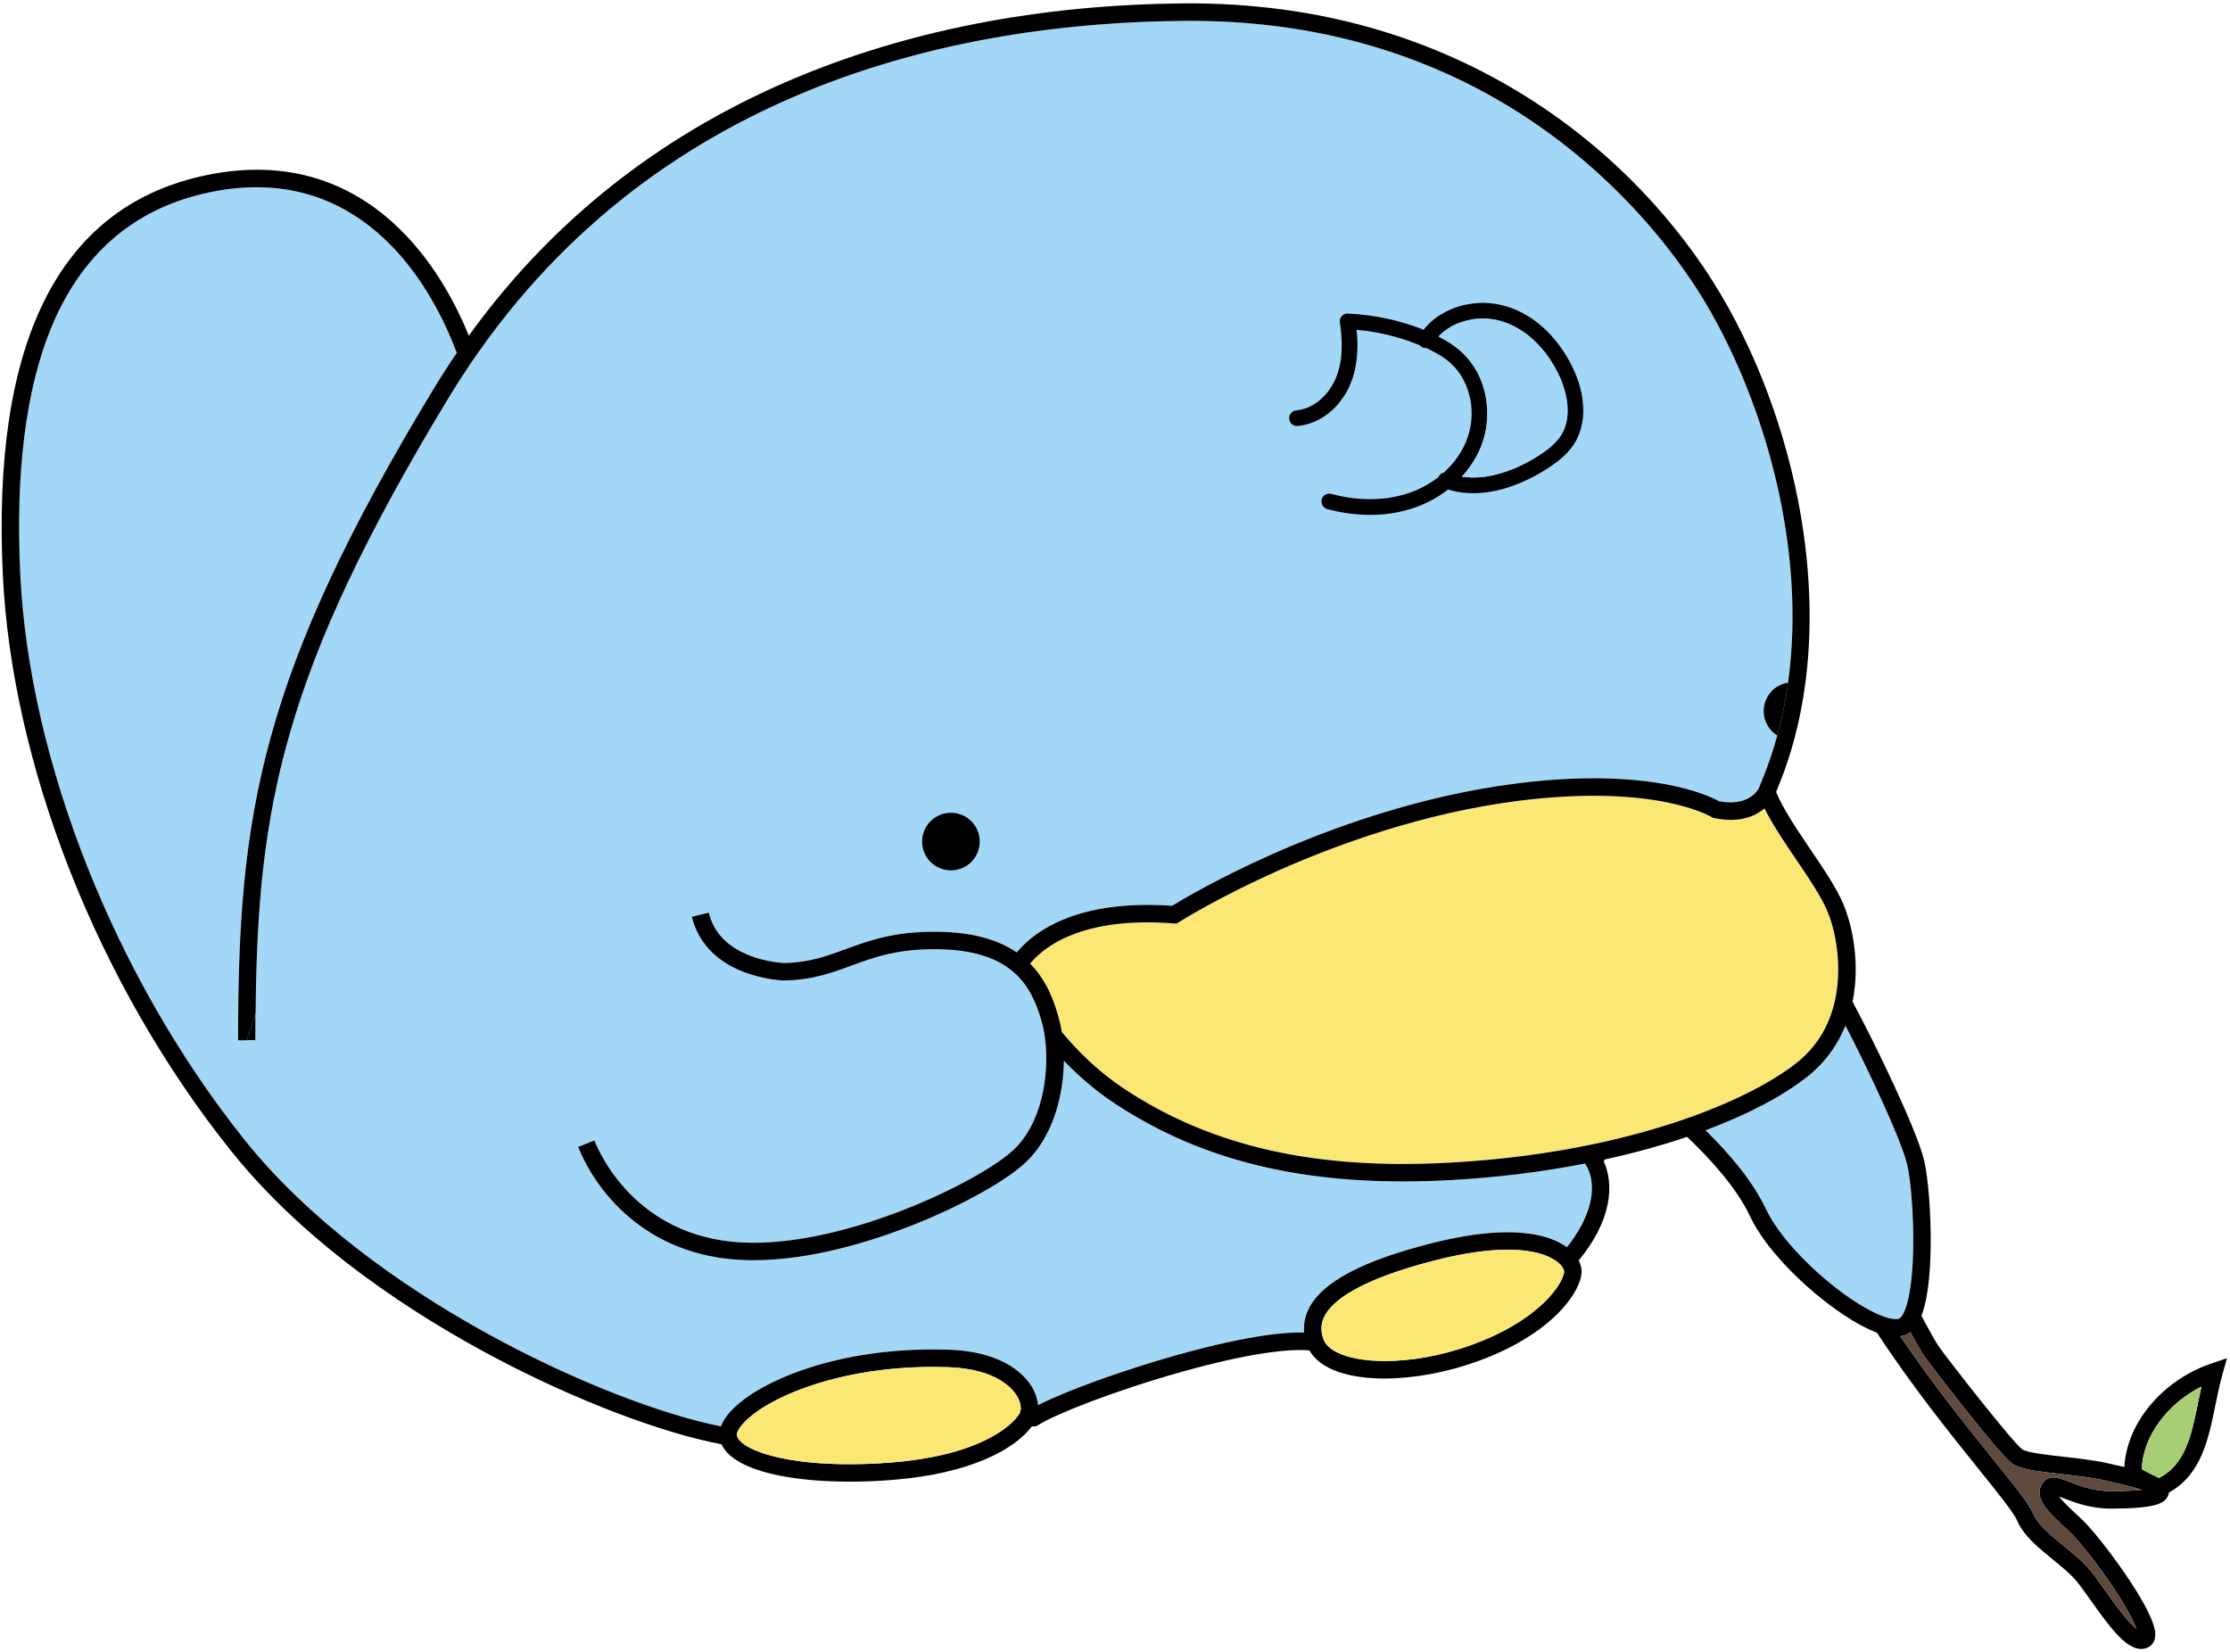 <svg width="332" height="246" viewBox="0 0 332 246" fill="none" xmlns="http://www.w3.org/2000/svg">
<path d="M321.452 220.038C321.431 220.05 321.41 220.061 321.388 220.072L320.544 219.628C320.889 219.763 321.191 219.899 321.452 220.038Z" fill="#A7CE74"/>
<path d="M320.544 219.628L321.388 220.072C321.41 220.061 321.431 220.05 321.452 220.038C321.191 219.899 320.889 219.763 320.544 219.628Z" fill="black"/>
<path d="M38.061 150.82C38.049 152.154 38.044 153.508 38.044 154.883H36.745L38.061 150.82Z" fill="#A2D7F8"/>
<path d="M145.863 125.289C145.863 127.658 143.944 129.58 141.573 129.58C139.203 129.58 137.282 127.658 137.282 125.289C137.282 122.92 139.204 120.999 141.573 120.999C143.942 120.999 145.863 122.919 145.863 125.289Z" fill="#A2D7F8"/>
<path d="M266.208 101.624C265.838 104.29 265.308 106.926 264.601 109.506C263.385 108.749 262.576 107.4 262.576 105.863C262.576 103.717 264.152 101.941 266.208 101.624Z" fill="#A2D7F8"/>
<path d="M36.744 154.883H38.042C38.042 153.508 38.048 152.154 38.059 150.82L36.744 154.883ZM36.744 154.883H38.042C38.042 153.508 38.048 152.154 38.059 150.82L36.744 154.883ZM36.744 154.883H38.042C38.042 153.508 38.048 152.154 38.059 150.82L36.744 154.883ZM36.744 154.883H38.042C38.042 153.508 38.048 152.154 38.059 150.82L36.744 154.883ZM36.744 154.883H38.042C38.042 153.508 38.048 152.154 38.059 150.82L36.744 154.883ZM36.744 154.883H38.042C38.042 153.508 38.048 152.154 38.059 150.82L36.744 154.883ZM36.744 154.883H38.042C38.042 153.508 38.048 152.154 38.059 150.82L36.744 154.883ZM36.744 154.883H38.042C38.042 153.508 38.048 152.154 38.059 150.82L36.744 154.883ZM36.744 154.883H38.042C38.042 153.508 38.048 152.154 38.059 150.82L36.744 154.883ZM36.744 154.883H38.042C38.042 153.508 38.048 152.154 38.059 150.82L36.744 154.883ZM36.744 154.883H38.042C38.042 153.508 38.048 152.154 38.059 150.82L36.744 154.883Z" fill="black"/>
<path d="M284.831 186.111C284.772 188.882 284.558 190.971 284.277 192.513C284.137 193.284 283.98 193.919 283.818 194.435C283.592 195.148 283.356 195.632 283.14 195.935C283.01 196.117 282.888 196.233 282.777 196.294C282.562 196.413 282.06 196.449 281.259 196.253C281.09 196.212 280.908 196.16 280.712 196.096C280.329 195.971 279.924 195.814 279.499 195.625C278.886 195.352 278.232 195.016 277.554 194.623C272.238 191.555 265.32 185.138 262.894 179.966C260.868 175.647 257.104 171.393 253.917 168.273C260.087 165.974 265.202 163.301 268.912 160.419C271.541 158.377 273.506 155.758 274.742 152.683C277.818 158.586 282.963 169.383 283.936 173.365C284.451 175.475 284.941 180.95 284.832 186.111H284.831Z" fill="#A2D7F8"/>
<path d="M268.98 135.151H268.981L268.978 135.153L268.98 135.151Z" fill="#A2D7F8"/>
<path d="M272.062 135.659C271.111 133.416 269.32 130.773 267.422 127.975C265.883 125.706 264.309 123.381 263.098 121.131C262.957 120.87 262.822 120.61 262.692 120.352C262.415 120.588 262.096 120.822 261.729 121.036C261.244 121.322 260.675 121.575 260.014 121.759C258.767 122.105 257.191 122.201 255.222 121.799L254.99 121.752L254.79 121.625C254.774 121.616 252.723 120.371 248.202 119.454C244.013 118.605 236.797 117.872 226.197 119.206C211.848 121.012 198.845 125.823 190.464 129.541C181.36 133.579 175.588 137.238 175.531 137.275L175.164 137.509L174.732 137.475C168.552 136.994 163.344 137.615 159.247 139.319C156.784 140.343 154.788 141.752 153.358 143.456C155.867 145.995 156.967 149.129 157.647 151.623C157.823 152.27 157.969 152.948 158.082 153.648C160.476 156.528 163.592 159.613 167.454 162.156C180.485 170.736 195.914 174.209 216.014 173.086C223.791 172.65 230.862 171.672 237.15 170.357C237.699 170.242 238.242 170.124 238.779 170.005C239.332 169.881 239.877 169.755 240.418 169.627C243.473 168.899 246.322 168.095 248.956 167.239H248.958C249.442 167.084 249.918 166.925 250.387 166.764C250.862 166.602 251.331 166.438 251.791 166.272C258.781 163.761 264.028 160.923 267.318 158.367C270.237 156.099 272.166 153.104 273.075 149.436C273.254 148.719 273.393 147.977 273.492 147.21C273.527 146.941 273.558 146.669 273.583 146.394C273.648 145.682 273.678 144.98 273.678 144.289C273.676 140.779 272.894 137.624 272.062 135.659Z" fill="#FBE774"/>
<path d="M268.98 135.151H268.981L268.978 135.153L268.98 135.151Z" fill="#FBE774"/>
<path d="M266.208 101.624C268.965 81.728 262.768 60.045 253.967 45.181C248.104 35.279 225.301 3.103 177.262 3.103C177.028 3.103 176.798 3.103 176.564 3.104C142.659 3.324 96.799 12.806 68.702 56.175C68.049 57.183 67.406 58.209 66.772 59.254C41.962 100.174 38.32 120.362 38.059 150.821C38.048 152.155 38.042 153.508 38.042 154.883H35.445C35.445 137.931 36.258 124.471 40.3 109.77C44.429 94.755 51.908 78.76 64.551 57.907C65.661 56.075 66.811 54.287 68.001 52.539C65.269 45.16 56.864 27.875 38.194 27.875C35.773 27.875 33.18 28.164 30.404 28.806C19.686 31.279 12.003 38.047 7.57 48.923C3.818 58.126 2.288 70.459 3.021 85.578C4.373 113.41 17.175 145.654 36.432 169.724C55.145 193.115 90.457 208.996 107.327 212.354C107.517 211.836 107.835 211.256 108.341 210.624C110.358 208.104 114.548 205.631 119.835 203.84C124.248 202.345 131.533 200.631 141.181 200.941C149.887 201.221 152.904 205.114 153.798 206.774C154.225 207.57 154.476 208.4 154.544 209.196C158.649 207.088 167.175 203.993 175.26 201.727C180.419 200.28 185.097 199.25 188.787 198.748C190.887 198.464 192.673 198.343 194.161 198.39C194.044 197.107 194.3 195.861 194.93 194.671C196.98 190.798 202.973 187.655 213.248 185.064C217.877 183.896 221.541 183.461 224.433 183.461C229.197 183.461 231.861 184.644 233.282 185.686C234.918 183.635 236.053 181.558 236.611 179.577C237.259 177.272 237.111 175.194 236.182 173.568L235.988 173.227C229.633 174.469 222.936 175.3 216.159 175.679C213.666 175.818 211.243 175.889 208.885 175.889C191.67 175.889 177.915 172.154 166.025 164.325C163.058 162.37 160.518 160.141 158.388 157.918C158.37 159.554 158.202 161.223 157.884 162.844C157.261 166.015 155.768 170.44 152.2 173.51C148.964 176.295 142.425 179.833 135.544 182.523C129.569 184.858 120.695 187.621 112.159 187.621C112.042 187.621 111.928 187.621 111.812 187.621C104.882 187.56 98.89 185.498 94.004 181.491C89.301 177.633 87.019 173.108 86.077 170.754L87.284 170.272L88.487 169.79C89.495 172.309 95.355 184.879 111.833 185.025C126.569 185.156 145.107 176.187 150.504 171.544C155.164 167.533 156.236 159.981 155.605 154.76C155.497 153.865 155.338 153.038 155.14 152.309C155.096 152.147 155.05 151.986 155.003 151.825C154.238 149.183 153.116 146.658 150.922 144.745C150.599 144.463 150.252 144.195 149.881 143.942C147.645 142.417 144.488 141.431 139.915 141.327C133.758 141.188 130.196 142.498 126.753 143.764C123.755 144.867 120.924 145.907 116.749 145.971H116.697C116.582 145.967 113.82 145.885 110.779 144.725C107.127 143.333 104.612 140.977 103.424 137.863C103.256 137.419 103.113 136.96 102.998 136.488L104.261 136.182L105.523 135.877C106.238 138.827 108.295 140.979 111.64 142.273C114.139 143.239 116.49 143.363 116.743 143.373C120.458 143.311 123.08 142.347 125.856 141.326C129.356 140.039 133.323 138.578 139.973 138.731C144.762 138.84 148.509 139.845 151.361 141.796C153.058 139.769 155.393 138.11 158.248 136.923C162.629 135.101 168.096 134.406 174.503 134.855C175.928 133.977 181.304 130.769 189.359 127.19C197.911 123.394 211.187 118.479 225.872 116.631C245.566 114.153 254.423 118.447 255.945 119.297C260.307 120.107 261.697 117.654 261.832 117.392C261.834 117.389 261.836 117.385 261.837 117.383C262.109 116.714 262.375 116.054 262.632 115.407C263.398 113.48 264.052 111.511 264.6 109.509C263.384 108.752 262.575 107.402 262.575 105.866C262.575 103.72 264.15 101.943 266.206 101.626L266.208 101.624ZM141.573 129.58C139.204 129.58 137.282 127.658 137.282 125.289C137.282 122.92 139.204 120.999 141.573 120.999C143.942 120.999 145.863 122.919 145.863 125.289C145.863 127.659 143.944 129.58 141.573 129.58Z" fill="#A2D7F8"/>
<path d="M329.218 202.998C325.542 204.239 322.208 206.57 319.828 209.561C317.671 212.275 316.432 215.375 316.272 218.404C315.534 218.23 314.723 218.046 313.829 217.849C311.661 217.373 309.197 217.097 307.024 216.854C304.684 216.592 301.772 216.266 301.068 215.769C299.705 214.807 290.204 202.671 288.645 200.462C288.19 199.816 287.149 197.933 286.057 195.891C286.308 195.247 286.523 194.497 286.705 193.639C287.121 191.675 287.364 189.16 287.427 186.166C287.543 180.723 287.026 175.069 286.458 172.748C285.255 167.83 278.787 154.703 276.292 150.057C276.131 149.757 275.969 149.442 275.806 149.114C275.97 148.31 276.091 147.481 276.169 146.633C276.613 141.823 275.574 137.288 274.454 134.645C273.405 132.168 271.543 129.423 269.573 126.518C267.596 123.599 265.553 120.588 264.423 117.917C264.636 117.392 264.844 116.875 265.047 116.364C265.84 114.368 266.527 112.292 267.104 110.148C267.812 107.531 268.356 104.81 268.738 102.002C269.707 94.906 269.638 87.256 268.508 79.322C266.731 66.855 262.362 54.26 256.203 43.857C252.97 38.397 249.007 33.199 244.425 28.404C239.301 23.043 233.523 18.332 227.255 14.403C220.252 10.013 212.642 6.61 204.633 4.286C195.772 1.715 186.323 0.449 176.549 0.506C165.723 0.576 155.193 1.599 145.252 3.544C134.405 5.668 124.159 8.914 114.8 13.194C96.469 21.574 81.367 33.925 69.797 49.977C67.823 45.112 64.237 38.255 58.302 32.97C54.693 29.754 50.64 27.516 46.258 26.316C41.214 24.935 35.684 24.921 29.821 26.274C8.639 31.162 -1.249 51.157 0.428 85.704C1.095 99.472 4.509 114.567 10.298 129.357C16.242 144.546 24.578 159.066 34.403 171.348C45.824 185.623 62.018 195.934 73.592 202.068C85.547 208.405 98.526 213.355 107.413 215.015C108.372 217.106 111.27 218.699 115.865 219.644C118.887 220.267 122.535 220.584 126.496 220.584C128.598 220.584 130.789 220.494 133.019 220.313C144.567 219.381 151.124 215.706 153.603 212.38L153.96 212.357L154.29 212.334L154.568 212.158C157.2 210.491 166.127 206.986 175.962 204.227C185.712 201.493 191.807 200.764 194.95 201.045C196.289 203.419 199.567 204.875 204.311 205.174C204.9 205.212 205.506 205.23 206.124 205.23C210.488 205.23 215.47 204.31 220.079 202.631C231.037 198.635 235.327 192.413 235.457 189.428C235.483 188.839 235.335 188.235 235.034 187.654C239.986 181.665 240.324 176.318 238.767 172.921C238.812 172.831 238.863 172.731 238.917 172.622C242.049 171.937 245.083 171.152 247.987 170.27C249.072 169.94 250.133 169.601 251.167 169.25C254.367 172.276 258.494 176.707 260.541 181.07C263.737 187.881 273.559 196.223 279.431 198.399L279.434 198.403C284.687 206.417 290.385 213.497 294.546 218.666C297.382 222.188 299.829 225.23 300.314 226.386C301.246 228.608 303.502 230.447 305.681 232.224C306.909 233.225 308.069 234.171 308.899 235.103C309.526 235.809 310.375 237.002 311.274 238.265C313.913 241.971 316.425 245.496 318.769 245.496C319.11 245.496 319.448 245.422 319.782 245.262C320.366 244.983 320.744 244.449 320.845 243.758C320.931 243.172 321.194 241.386 316.519 234.501C314.078 230.906 311.253 227.377 309.648 225.918C308.922 225.257 307.237 223.725 306.546 222.793C306.765 222.873 306.997 222.964 307.21 223.047C308.792 223.664 311.182 224.596 314.246 224.596C320.783 224.596 321.947 223.828 322.524 223.108C322.741 222.838 322.87 222.529 322.908 222.206C327.71 219.552 328.775 214.336 329.806 209.282C330.125 207.729 330.452 206.122 330.884 204.579L331.548 202.211L329.218 202.998ZM151.956 209.887C151.93 210.113 151.868 210.304 151.781 210.446C151.667 210.633 151.476 210.906 151.18 211.242C150.828 211.638 150.327 212.121 149.627 212.647C148.894 213.201 147.939 213.802 146.706 214.402C143.112 216.152 138.436 217.27 132.81 217.725C121.659 218.626 114.088 217.108 111.094 215.24C110.459 214.844 110.03 214.432 109.817 214.024C109.764 213.922 109.724 213.82 109.698 213.719C109.654 213.548 109.729 213.198 110.038 212.707C110.128 212.566 110.237 212.412 110.368 212.247C113.368 208.499 124.081 203.502 138.939 203.502C139.65 203.502 140.369 203.514 141.098 203.537C148.66 203.781 150.98 207.018 151.509 208.004C151.9 208.731 152.013 209.396 151.956 209.887ZM232.708 189.998C231.946 192.14 228.271 196.879 219.189 200.19C214.529 201.889 209.967 202.628 206.197 202.628C203.183 202.628 200.675 202.155 199.027 201.323C198.489 201.05 198.044 200.741 197.702 200.397C197.396 200.089 197.172 199.752 197.041 199.393C196.958 199.168 196.893 198.946 196.846 198.728H196.845C196.621 197.728 196.749 196.792 197.228 195.886C198.371 193.726 202.188 190.532 213.885 187.582C218.377 186.45 221.826 186.047 224.459 186.047C228.395 186.047 230.507 186.947 231.554 187.646C231.7 187.743 231.826 187.837 231.932 187.924C232.188 188.133 232.379 188.334 232.518 188.52C232.791 188.881 232.87 189.175 232.863 189.316C232.856 189.495 232.806 189.725 232.709 189.998H232.708ZM236.611 179.577C236.053 181.558 234.918 183.635 233.282 185.686C231.861 184.644 229.197 183.461 224.433 183.461C221.541 183.461 217.877 183.896 213.248 185.064C202.973 187.655 196.98 190.798 194.93 194.671C194.3 195.861 194.044 197.107 194.161 198.39C192.673 198.343 190.887 198.464 188.787 198.748C185.097 199.25 180.419 200.28 175.26 201.727C167.175 203.993 158.649 207.088 154.544 209.196C154.476 208.4 154.225 207.57 153.798 206.774C152.904 205.114 149.887 201.221 141.181 200.941C131.533 200.63 124.248 202.345 119.835 203.84C114.548 205.631 110.358 208.104 108.341 210.624C107.835 211.256 107.517 211.836 107.327 212.354C90.457 208.996 55.145 193.115 36.432 169.724C17.176 145.654 4.373 113.41 3.021 85.578C2.288 70.459 3.818 58.126 7.57 48.922C12.003 38.047 19.686 31.279 30.404 28.806C33.18 28.164 35.773 27.875 38.194 27.875C56.864 27.875 65.269 45.16 68.001 52.538C66.811 54.287 65.661 56.075 64.551 57.907C51.908 78.76 44.429 94.755 40.3 109.77C36.258 124.471 35.445 137.931 35.445 154.883H36.744L38.059 150.821C38.321 120.362 41.962 100.174 66.772 59.254C67.406 58.209 68.049 57.183 68.702 56.175C96.799 12.806 142.659 3.323 176.564 3.104C176.798 3.103 177.028 3.103 177.262 3.103C225.301 3.103 248.104 35.279 253.967 45.181C262.768 60.045 268.965 81.728 266.208 101.624C265.838 104.29 265.308 106.926 264.601 109.506C264.053 111.508 263.4 113.477 262.633 115.405C262.376 116.051 262.11 116.711 261.838 117.38C261.838 117.383 261.836 117.387 261.833 117.389C261.698 117.652 260.308 120.104 255.947 119.295C254.424 118.444 245.568 114.15 225.873 116.628C211.188 118.476 197.912 123.391 189.361 127.188C181.305 130.766 175.929 133.974 174.504 134.852C168.097 134.403 162.63 135.098 158.249 136.92C155.394 138.107 153.059 139.766 151.363 141.793C148.51 139.843 144.763 138.837 139.974 138.728C133.324 138.575 129.357 140.036 125.857 141.323C123.081 142.344 120.459 143.308 116.744 143.37C116.491 143.36 114.14 143.236 111.641 142.27C108.296 140.976 106.239 138.824 105.525 135.875L104.262 136.18L103 136.485C103.114 136.958 103.257 137.416 103.426 137.859C104.613 140.974 107.129 143.33 110.78 144.722C113.822 145.882 116.583 145.964 116.699 145.968H116.751C120.925 145.904 123.757 144.864 126.755 143.761C130.198 142.495 133.759 141.186 139.916 141.325C144.489 141.428 147.647 142.414 149.882 143.939C150.253 144.192 150.6 144.46 150.924 144.742C153.117 146.655 154.24 149.18 155.005 151.822C155.051 151.983 155.097 152.144 155.141 152.306C155.34 153.035 155.498 153.862 155.606 154.757C156.237 159.979 155.166 167.53 150.505 171.541C145.109 176.185 126.57 185.153 111.835 185.022C95.356 184.877 89.497 172.306 88.489 169.788L87.285 170.27L86.078 170.753C87.02 173.106 89.302 177.632 94.005 181.489C98.891 185.496 104.883 187.559 111.814 187.62C111.929 187.62 112.044 187.62 112.161 187.62C120.697 187.62 129.57 184.857 135.545 182.522C142.427 179.832 148.965 176.294 152.202 173.509C155.77 170.438 157.262 166.013 157.886 162.843C158.204 161.222 158.371 159.553 158.39 157.916C160.52 160.14 163.059 162.369 166.027 164.323C177.917 172.153 191.671 175.887 208.887 175.887C211.244 175.887 213.668 175.817 216.16 175.678C222.938 175.299 229.634 174.468 235.99 173.226L236.183 173.566C237.112 175.192 237.26 177.27 236.612 179.576L236.611 179.577ZM251.79 166.272C251.331 166.438 250.862 166.602 250.386 166.764C249.917 166.925 249.442 167.084 248.958 167.239H248.956C246.322 168.095 243.473 168.899 240.418 169.627C239.877 169.755 239.332 169.881 238.778 170.005C238.242 170.124 237.699 170.242 237.15 170.357C230.862 171.672 223.791 172.65 216.013 173.086C195.914 174.209 180.484 170.736 167.454 162.156C163.591 159.613 160.475 156.528 158.082 153.648C157.969 152.948 157.823 152.27 157.647 151.623C156.967 149.129 155.867 145.995 153.358 143.456C154.788 141.752 156.784 140.343 159.247 139.319C163.343 137.615 168.552 136.994 174.732 137.475L175.164 137.509L175.531 137.275C175.588 137.238 181.36 133.579 190.464 129.541C198.845 125.823 211.848 121.012 226.196 119.206C236.796 117.872 244.013 118.605 248.202 119.454C252.723 120.371 254.774 121.616 254.789 121.625L254.989 121.752L255.222 121.799C257.191 122.201 258.767 122.105 260.013 121.76C260.675 121.575 261.243 121.322 261.729 121.036C262.096 120.822 262.415 120.588 262.692 120.352C262.822 120.61 262.957 120.87 263.098 121.131C264.309 123.381 265.883 125.706 267.422 127.975C269.32 130.773 271.111 133.416 272.062 135.659C272.894 137.624 273.676 140.779 273.677 144.289C273.677 144.98 273.648 145.682 273.583 146.394C273.558 146.669 273.527 146.941 273.492 147.21C273.393 147.977 273.254 148.719 273.075 149.436C272.166 153.104 270.237 156.099 267.318 158.367C264.028 160.923 258.781 163.761 251.79 166.272ZM281.259 196.253C281.09 196.212 280.908 196.16 280.712 196.096C280.329 195.971 279.924 195.814 279.499 195.625C278.886 195.352 278.233 195.015 277.555 194.623C272.238 191.555 265.321 185.138 262.894 179.966C260.868 175.647 257.104 171.393 253.917 168.273C260.087 165.974 265.202 163.301 268.912 160.419C271.541 158.377 273.506 155.757 274.743 152.683C277.818 158.586 282.963 169.383 283.936 173.365C284.451 175.475 284.941 180.95 284.832 186.111C284.774 188.882 284.559 190.971 284.279 192.513C284.138 193.284 283.981 193.919 283.819 194.435C283.593 195.148 283.358 195.632 283.141 195.935C283.011 196.117 282.889 196.233 282.779 196.294C282.563 196.413 282.062 196.449 281.26 196.253H281.259ZM314.246 221.998C311.67 221.998 309.638 221.206 308.153 220.626C306.649 220.041 305.094 219.434 304.142 220.742C302.532 222.958 305.02 225.22 307.901 227.84C309.334 229.143 312.037 232.53 314.325 235.894C316.644 239.303 317.663 241.377 318.058 242.471C317.723 242.204 317.261 241.769 316.644 241.057C315.577 239.827 314.415 238.196 313.39 236.757C312.45 235.436 311.56 234.188 310.84 233.377C309.871 232.289 308.576 231.233 307.323 230.211C305.39 228.635 303.391 227.005 302.71 225.381C302.083 223.887 299.89 221.161 296.57 217.038C292.786 212.337 287.721 206.044 282.911 198.937C283.325 198.876 283.699 198.751 284.033 198.567C284.164 198.494 284.292 198.411 284.414 198.317C285.289 199.93 286.093 201.354 286.523 201.96C287.243 202.98 297.562 216.475 299.569 217.891C300.759 218.731 303.067 219.025 306.736 219.435C308.845 219.672 311.237 219.939 313.271 220.387C314.389 220.633 317.088 221.226 318.87 221.789C317.92 221.903 316.464 221.998 314.246 221.998ZM327.262 208.763C326.254 213.697 325.377 217.991 321.452 220.038C321.431 220.05 321.41 220.061 321.388 220.072L320.544 219.628L318.858 218.74C319.013 213.905 322.613 209.002 327.755 206.418C327.58 207.207 327.42 207.991 327.263 208.763H327.262Z" fill="black"/>
<path d="M145.863 125.289C145.863 127.658 143.944 129.58 141.573 129.58C139.203 129.58 137.282 127.658 137.282 125.289C137.282 122.92 139.204 120.999 141.573 120.999C143.942 120.999 145.863 122.919 145.863 125.289Z" fill="black"/>
<path d="M266.208 101.624C265.838 104.29 265.308 106.926 264.601 109.506C263.385 108.749 262.576 107.4 262.576 105.863C262.576 103.717 264.152 101.941 266.208 101.624Z" fill="black"/>
<path d="M151.956 209.887C151.931 210.113 151.868 210.304 151.781 210.446C151.667 210.633 151.476 210.906 151.18 211.242C150.828 211.638 150.328 212.121 149.628 212.648C148.894 213.201 147.939 213.802 146.706 214.402C143.113 216.152 138.437 217.27 132.81 217.725C121.659 218.626 114.088 217.108 111.094 215.24C110.459 214.844 110.031 214.432 109.818 214.024C109.764 213.922 109.724 213.82 109.698 213.719C109.654 213.548 109.729 213.198 110.038 212.707C110.128 212.566 110.237 212.412 110.368 212.247C113.369 208.499 124.082 203.502 138.939 203.502C139.65 203.502 140.369 203.514 141.098 203.537C148.66 203.782 150.98 207.018 151.51 208.004C151.901 208.731 152.014 209.396 151.956 209.887Z" fill="#FBE774"/>
<path d="M232.862 189.316C232.855 189.495 232.805 189.725 232.708 189.998C231.947 192.14 228.271 196.879 219.189 200.19C214.529 201.889 209.967 202.628 206.197 202.628C203.183 202.628 200.675 202.155 199.027 201.323C198.489 201.05 198.044 200.741 197.702 200.397C197.396 200.089 197.172 199.752 197.041 199.393C196.958 199.168 196.893 198.946 196.846 198.728H196.845C196.622 197.728 196.749 196.792 197.228 195.886C198.371 193.726 202.188 190.532 213.885 187.582C218.377 186.45 221.826 186.047 224.459 186.047C228.396 186.047 230.507 186.947 231.554 187.646C231.7 187.743 231.826 187.837 231.932 187.924C232.188 188.133 232.379 188.334 232.518 188.52C232.791 188.881 232.87 189.175 232.864 189.316H232.862Z" fill="#FBE774"/>
<path d="M327.754 206.418C327.579 207.207 327.419 207.991 327.262 208.763C326.254 213.697 325.377 217.991 321.452 220.038C321.191 219.899 320.89 219.763 320.544 219.628L318.858 218.74C319.013 213.905 322.613 209.002 327.756 206.418H327.754Z" fill="#A7CE74"/>
<path d="M314.325 235.895C316.644 239.303 317.663 241.377 318.058 242.471C317.723 242.204 317.261 241.769 316.644 241.057C315.577 239.827 314.415 238.196 313.39 236.757C312.45 235.436 311.56 234.188 310.84 233.377C309.872 232.289 308.577 231.233 307.323 230.211C305.39 228.635 303.392 227.005 302.71 225.382C302.084 223.887 299.89 221.162 296.57 217.038C292.786 212.337 287.721 206.044 282.911 198.937C283.325 198.876 283.7 198.751 284.033 198.567C284.165 198.494 284.292 198.411 284.414 198.317C285.289 199.93 286.093 201.354 286.523 201.961C287.243 202.98 297.562 216.475 299.569 217.891C300.759 218.731 303.067 219.025 306.736 219.435C308.845 219.672 311.237 219.939 313.271 220.387C314.389 220.633 317.088 221.227 318.87 221.789C317.921 221.903 316.465 221.998 314.246 221.998C311.67 221.998 309.638 221.206 308.153 220.626C306.649 220.041 305.094 219.434 304.142 220.742C302.532 222.958 305.02 225.22 307.901 227.84C309.334 229.143 312.037 232.53 314.325 235.895Z" fill="#5F4A3F"/>
<path d="M212.34 51.81C212.122 51.823 211.896 51.775 211.687 51.664C211.557 51.596 211.448 51.499 211.359 51.385C211.458 51.425 211.558 51.466 211.657 51.507C211.885 51.606 212.113 51.706 212.34 51.81Z" fill="black"/>
<path d="M214.94 70.371C214.691 70.595 214.435 70.814 214.173 71.024C214.158 71.037 214.143 71.047 214.128 71.058C214.223 70.828 214.419 70.614 214.622 70.494C214.71 70.442 214.822 70.398 214.94 70.371Z" fill="black"/>
<path d="M219.01 63.005C219.01 63.005 219.009 63.007 219.01 63.009C218.867 63.978 218.607 64.921 218.238 65.827C217.812 66.8 217.267 67.716 216.628 68.565C216.143 69.177 215.612 69.748 215.039 70.278C215.007 70.309 214.973 70.339 214.941 70.371C214.822 70.398 214.711 70.442 214.622 70.494C214.42 70.613 214.224 70.828 214.129 71.058C214.128 71.06 214.125 71.062 214.124 71.063C213.098 71.842 211.981 72.496 210.799 73.01C209.449 73.563 208.033 73.936 206.592 74.149C204.795 74.38 202.974 74.363 201.178 74.137C200.179 73.998 199.189 73.794 198.217 73.531C197.976 73.466 197.718 73.487 197.485 73.576L193.53 63.375C194.65 63.219 195.716 62.855 196.697 62.277C197.72 61.673 198.645 60.867 199.387 59.938C199.791 59.432 200.167 58.906 200.483 58.338C200.812 57.747 201.081 57.118 201.307 56.481C201.779 55.144 202.005 53.718 202.077 52.305C202.131 51.234 202.079 50.164 201.961 49.1C202.434 49.141 202.905 49.19 203.376 49.251C205.61 49.562 207.814 50.094 209.941 50.846C210.418 51.014 210.891 51.194 211.36 51.385C211.448 51.499 211.557 51.596 211.687 51.664C211.896 51.775 212.122 51.823 212.34 51.81C212.375 51.827 212.412 51.844 212.447 51.859C213.47 52.336 214.461 52.88 215.367 53.557C215.981 54.043 216.537 54.589 217.024 55.201C217.52 55.866 217.935 56.587 218.264 57.347C218.622 58.231 218.868 59.157 219.006 60.1C219.007 60.106 219.009 60.112 219.009 60.117C219.12 61.077 219.12 62.046 219.01 63.005Z" fill="#A2D7F8"/>
<path d="M212.341 51.81C212.122 51.823 211.896 51.775 211.687 51.664C211.557 51.596 211.448 51.499 211.36 51.385C211.459 51.425 211.559 51.466 211.657 51.507C211.886 51.606 212.113 51.706 212.341 51.81Z" fill="black"/>
<path d="M212.447 51.859C212.412 51.844 212.375 51.827 212.34 51.81C212.373 51.809 212.405 51.806 212.438 51.802L212.447 51.859Z" fill="black"/>
<path d="M214.622 70.494C214.711 70.442 214.822 70.398 214.941 70.371C214.691 70.595 214.435 70.814 214.173 71.024C214.159 71.037 214.143 71.047 214.129 71.058C214.224 70.828 214.42 70.614 214.622 70.494Z" fill="black"/>
<path d="M215.05 70.347C215.014 70.352 214.977 70.36 214.941 70.371C214.973 70.34 215.007 70.31 215.04 70.278L215.05 70.347Z" fill="black"/>
<path d="M235.528 58.981C235.367 57.991 235.089 57.022 234.726 56.087C233.982 54.167 232.952 52.404 231.667 50.797C230.471 49.299 229.015 47.986 227.372 46.994C225.695 45.979 223.833 45.338 221.883 45.143C221.043 45.058 220.193 45.071 219.356 45.178C218.422 45.297 217.507 45.483 216.621 45.809C214.91 46.443 213.302 47.444 212.131 48.865C212.068 48.943 212.005 49.021 211.943 49.099C210.841 48.659 209.715 48.282 208.583 47.96C206.484 47.363 204.325 46.977 202.152 46.779C201.643 46.733 201.131 46.699 200.621 46.675C200.256 46.659 199.918 46.857 199.702 47.137C199.46 47.451 199.431 47.772 199.493 48.155C199.526 48.352 199.554 48.55 199.582 48.747C199.778 50.299 199.83 51.872 199.641 53.428C199.497 54.417 199.25 55.388 198.879 56.316C198.572 57.017 198.187 57.678 197.728 58.29C197.294 58.831 196.805 59.326 196.263 59.761C195.781 60.119 195.264 60.425 194.715 60.669C194.243 60.854 193.756 60.989 193.255 61.071C193.202 61.077 193.148 61.082 193.096 61.088C192.781 61.116 192.502 61.199 192.27 61.431C192.068 61.633 191.915 61.966 191.928 62.257C191.942 62.559 192.041 62.872 192.27 63.084C192.487 63.283 192.791 63.453 193.096 63.426C193.242 63.413 193.386 63.396 193.53 63.375C194.65 63.219 195.716 62.855 196.697 62.277C197.72 61.673 198.645 60.867 199.387 59.938C199.791 59.432 200.167 58.906 200.483 58.338C200.812 57.747 201.081 57.118 201.307 56.481C201.779 55.144 202.005 53.718 202.077 52.305C202.131 51.234 202.079 50.164 201.961 49.1C202.434 49.141 202.905 49.19 203.376 49.251C205.61 49.562 207.814 50.094 209.941 50.846C210.418 51.014 210.891 51.194 211.36 51.385C211.458 51.425 211.558 51.466 211.657 51.507C211.886 51.606 212.113 51.706 212.34 51.81C212.373 51.809 212.405 51.806 212.438 51.802L212.447 51.859C213.47 52.336 214.461 52.88 215.367 53.557C215.981 54.043 216.537 54.589 217.024 55.201C217.52 55.866 217.935 56.587 218.264 57.347C218.622 58.231 218.868 59.157 219.006 60.1C219.007 60.106 219.009 60.112 219.009 60.117C219.12 61.077 219.12 62.046 219.01 63.005C219.01 63.006 219.009 63.007 219.01 63.009C218.867 63.978 218.607 64.921 218.238 65.827C217.812 66.8 217.267 67.716 216.628 68.565C216.143 69.177 215.612 69.748 215.039 70.278L215.05 70.347C215.013 70.352 214.977 70.36 214.941 70.371C214.691 70.595 214.435 70.814 214.173 71.024C214.159 71.037 214.143 71.047 214.129 71.058C214.128 71.06 214.125 71.062 214.124 71.063C213.098 71.842 211.981 72.496 210.799 73.01C209.449 73.563 208.033 73.936 206.592 74.149C204.795 74.38 202.974 74.363 201.178 74.137C200.179 73.998 199.189 73.794 198.217 73.531C197.976 73.466 197.718 73.487 197.485 73.576C197.145 73.705 196.861 73.98 196.777 74.348C196.638 74.962 196.963 75.614 197.594 75.785C199.643 76.338 201.775 76.647 203.898 76.654C206.015 76.661 208.165 76.369 210.182 75.718C211.93 75.154 213.603 74.332 215.085 73.245C215.252 73.123 215.416 72.997 215.578 72.868C217.341 73.425 219.244 73.549 221.07 73.322C222.177 73.184 223.262 72.963 224.326 72.631C225.39 72.298 226.427 71.876 227.432 71.398C228.368 70.954 229.276 70.448 230.153 69.897C231.069 69.319 231.965 68.687 232.764 67.955C233.555 67.23 234.26 66.368 234.743 65.406C235.257 64.382 235.539 63.313 235.665 62.177C235.785 61.11 235.7 60.038 235.528 58.981ZM233.326 62.188C233.235 62.788 233.083 63.375 232.858 63.94C232.647 64.41 232.386 64.856 232.078 65.271C231.596 65.874 231.032 66.401 230.427 66.88C228.89 68.047 227.168 69.008 225.396 69.764C225.378 69.772 225.361 69.78 225.343 69.787C223.959 70.347 222.518 70.773 221.04 70.987C220.014 71.111 218.976 71.129 217.949 71.011C217.945 71.012 217.942 71.011 217.938 71.011C217.838 70.998 217.738 70.981 217.64 70.963C218.122 70.437 218.57 69.878 218.983 69.285C219.984 67.842 220.739 66.182 221.114 64.465C221.512 62.641 221.521 60.772 221.171 58.941C220.847 57.244 220.162 55.571 219.152 54.167C218.6 53.402 217.979 52.697 217.254 52.092C216.432 51.406 215.541 50.818 214.594 50.319C214.451 50.243 214.306 50.168 214.161 50.095C214.432 49.811 214.721 49.543 215.028 49.297C215.625 48.849 216.272 48.477 216.955 48.177C216.96 48.174 216.966 48.172 216.971 48.17C217.771 47.851 218.607 47.629 219.461 47.504C219.465 47.504 219.469 47.504 219.474 47.503C220.358 47.402 221.251 47.403 222.134 47.511C222.135 47.512 222.138 47.512 222.139 47.512C223.004 47.648 223.844 47.89 224.655 48.217C224.655 48.218 224.657 48.218 224.66 48.22C225.611 48.636 226.504 49.165 227.336 49.785C227.34 49.788 227.342 49.789 227.345 49.791C228.367 50.593 229.28 51.523 230.085 52.541C231.001 53.745 231.771 55.061 232.369 56.449C232.374 56.462 232.38 56.475 232.384 56.488C232.81 57.546 233.13 58.647 233.3 59.775C233.397 60.576 233.414 61.386 233.326 62.189V62.188Z" fill="black"/>
<path d="M233.326 62.188C233.235 62.788 233.083 63.375 232.858 63.94C232.646 64.41 232.385 64.856 232.078 65.271C231.596 65.874 231.032 66.401 230.427 66.88C228.89 68.047 227.168 69.008 225.396 69.764C225.378 69.772 225.361 69.78 225.343 69.787C223.958 70.347 222.518 70.773 221.04 70.987C220.014 71.111 218.976 71.129 217.949 71.011C217.945 71.012 217.942 71.011 217.938 71.011C217.838 70.998 217.738 70.981 217.639 70.963C218.121 70.437 218.569 69.878 218.982 69.285C219.984 67.842 220.739 66.182 221.114 64.465C221.511 62.641 221.52 60.772 221.171 58.941C220.846 57.244 220.162 55.571 219.151 54.167C218.599 53.402 217.978 52.697 217.254 52.092C216.432 51.406 215.541 50.818 214.594 50.319C214.451 50.243 214.305 50.168 214.161 50.095C214.431 49.811 214.721 49.543 215.027 49.297C215.625 48.849 216.272 48.477 216.955 48.177C216.96 48.174 216.965 48.172 216.971 48.17C217.771 47.851 218.607 47.629 219.46 47.504C219.464 47.504 219.468 47.504 219.473 47.503C220.358 47.402 221.25 47.403 222.134 47.511C222.135 47.512 222.137 47.512 222.139 47.512C223.004 47.648 223.844 47.89 224.655 48.217C224.655 48.218 224.657 48.218 224.66 48.22C225.611 48.636 226.504 49.165 227.335 49.785C227.339 49.788 227.342 49.789 227.345 49.791C228.367 50.593 229.28 51.523 230.085 52.541C231.001 53.745 231.771 55.061 232.369 56.449C232.374 56.462 232.38 56.475 232.384 56.488C232.81 57.546 233.13 58.647 233.3 59.775C233.397 60.576 233.414 61.386 233.326 62.189V62.188Z" fill="#A2D7F8"/>
<path d="M212.447 51.859C212.412 51.844 212.375 51.827 212.34 51.81C212.373 51.809 212.405 51.806 212.438 51.802L212.447 51.859Z" fill="black"/>
<path d="M215.05 70.347C215.014 70.352 214.977 70.36 214.941 70.371C214.973 70.34 215.007 70.31 215.04 70.278L215.05 70.347Z" fill="black"/>
</svg>
